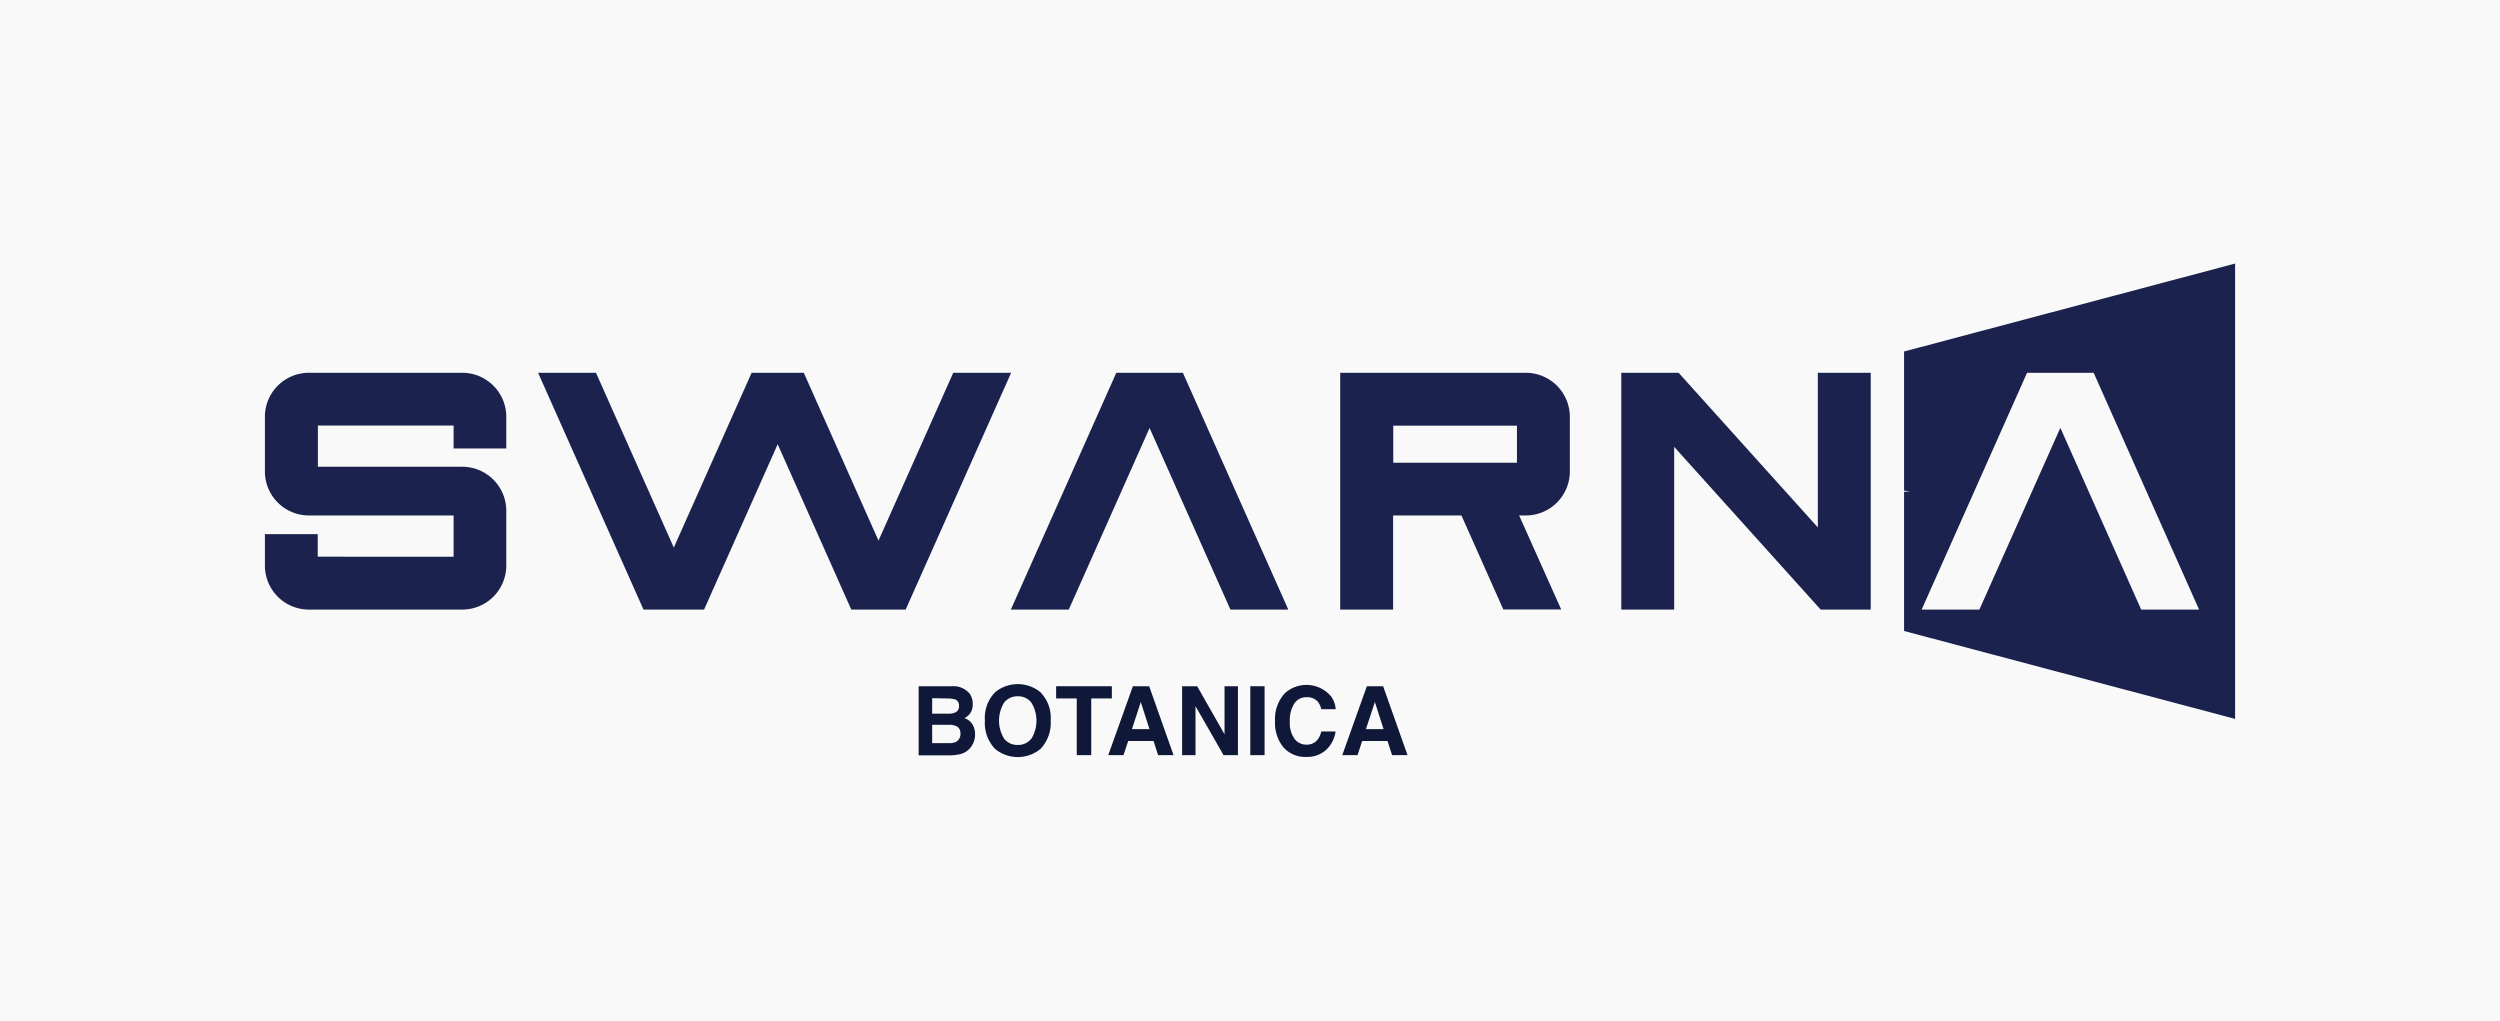 <svg id="Layer_1" data-name="Layer 1" xmlns="http://www.w3.org/2000/svg" viewBox="0 0 485 198"><defs><style>.cls-1{fill:#f9f9fa;}.cls-2{fill:none;stroke:#e73293;stroke-miterlimit:10;}.cls-3{fill:#1a224d;}.cls-4{fill:#0f1839;}</style></defs><title>am</title><rect class="cls-1" x="-1009.43" y="-1245.43" width="1526.09" height="1495.57"/><path class="cls-2" d="M98.22,95.29h0"/><path class="cls-3" d="M89.67,72.32H59.93a8.54,8.54,0,0,0-8.54,8.55V91.48A8.54,8.54,0,0,0,59.93,100H88v8H61.64v-4.38H51.39v6.09h0a8.54,8.54,0,0,0,8.54,8.55H89.67a8.55,8.55,0,0,0,8.55-8.55V99.1h0a8.55,8.55,0,0,0-8.55-8.55h-28v-8H88V87H98.22V80.87h0A8.54,8.54,0,0,0,89.67,72.32Z"/><polygon class="cls-3" points="150.87 86.18 136.59 118.26 136.07 118.26 125.36 118.26 124.84 118.26 104.39 72.32 115.62 72.32 130.72 106.23 145.26 73.57 145.81 72.32 155.93 72.32 156.49 73.57 170.43 104.88 184.93 72.32 196.16 72.32 176.04 117.49 175.7 118.26 165.15 118.26 164.81 117.49 150.87 86.18"/><polygon class="cls-3" points="249.93 118.26 229.48 72.32 227.79 72.32 218.25 72.32 216.56 72.32 196.11 118.26 207.34 118.26 223.02 83.03 238.7 118.26 249.93 118.26"/><path class="cls-3" d="M369.39,68.19v27l1.23.11-1.23.11v27l64.22,17.06V51.13Zm46,50.07L399.71,83,384,118.26H372.8l20.45-45.94h12.92l20.45,45.94Z"/><path class="cls-3" d="M296,72.32H260v45.94h10.26V100h13.26l8.12,18.23h11.23L294.71,100H296a8.55,8.55,0,0,0,8.55-8.55V80.87A8.55,8.55,0,0,0,296,72.32Zm-1.71,17.45h-24V82.58h24Z"/><polygon class="cls-3" points="324.79 72.32 325.65 72.32 352.66 102.32 352.66 72.32 362.92 72.32 362.92 113.71 362.92 118.26 353.21 118.26 352.66 117.65 324.79 86.69 324.79 118.26 314.53 118.26 314.53 75.3 314.53 72.32 324.79 72.32"/><path class="cls-4" d="M188.1,134.55a3.4,3.4,0,0,1,.61,2,2.93,2.93,0,0,1-.62,2,3.15,3.15,0,0,1-1,.76,3,3,0,0,1,1.55,1.18,3.6,3.6,0,0,1,.52,2,3.89,3.89,0,0,1-.6,2.13,3.65,3.65,0,0,1-2.45,1.72,8.71,8.71,0,0,1-1.89.19h-6V133.13h6.46A4.11,4.11,0,0,1,188.1,134.55Zm-7.26.9v3h3.25a2.68,2.68,0,0,0,1.41-.33,1.28,1.28,0,0,0,.55-1.18,1.19,1.19,0,0,0-.72-1.23,5,5,0,0,0-1.58-.21Zm0,5.16v3.56h3.25a3.12,3.12,0,0,0,1.35-.23,1.7,1.7,0,0,0,.88-1.67,1.44,1.44,0,0,0-.86-1.43,3.31,3.31,0,0,0-1.33-.23Z"/><path class="cls-4" d="M201.83,145.31a6.93,6.93,0,0,1-8.76,0,7.25,7.25,0,0,1-2-5.52,7.09,7.09,0,0,1,2-5.51,6.93,6.93,0,0,1,8.76,0,7.09,7.09,0,0,1,2,5.51A7.25,7.25,0,0,1,201.83,145.31Zm-1.74-2a6.73,6.73,0,0,0,0-7,3.19,3.19,0,0,0-2.64-1.23,3.26,3.26,0,0,0-2.65,1.22,6.69,6.69,0,0,0,0,7,3.26,3.26,0,0,0,2.65,1.22A3.21,3.21,0,0,0,200.09,143.28Z"/><path class="cls-4" d="M215.7,133.13v2.37h-4v11h-2.81v-11h-4v-2.37Z"/><path class="cls-4" d="M219.78,133.13h3.16l4.73,13.37h-3l-.88-2.75h-4.92l-.91,2.75H215Zm-.18,8.32H223l-1.69-5.26Z"/><path class="cls-4" d="M229.33,133.13h2.92l5.31,9.32v-9.32h2.6V146.5h-2.79L231.93,137v9.49h-2.6Z"/><path class="cls-4" d="M245.33,146.5h-2.77V133.13h2.77Z"/><path class="cls-4" d="M249.22,134.53a6.24,6.24,0,0,1,9,.56,4.79,4.79,0,0,1,.91,2.49h-2.79a4,4,0,0,0-.68-1.45,2.77,2.77,0,0,0-2.22-.87,2.73,2.73,0,0,0-2.35,1.23,6,6,0,0,0-.86,3.48,5.25,5.25,0,0,0,.91,3.37,2.85,2.85,0,0,0,2.31,1.12,2.62,2.62,0,0,0,2.19-1,4.09,4.09,0,0,0,.69-1.55h2.77a5.93,5.93,0,0,1-1.83,3.56,5.34,5.34,0,0,1-3.78,1.37A5.66,5.66,0,0,1,249,145a7.46,7.46,0,0,1-1.64-5.1A7.37,7.37,0,0,1,249.22,134.53Z"/><path class="cls-4" d="M265.17,133.13h3.16l4.73,13.37h-3l-.88-2.75h-4.92l-.9,2.75H260.4Zm-.18,8.32h3.42l-1.68-5.26Z"/></svg>